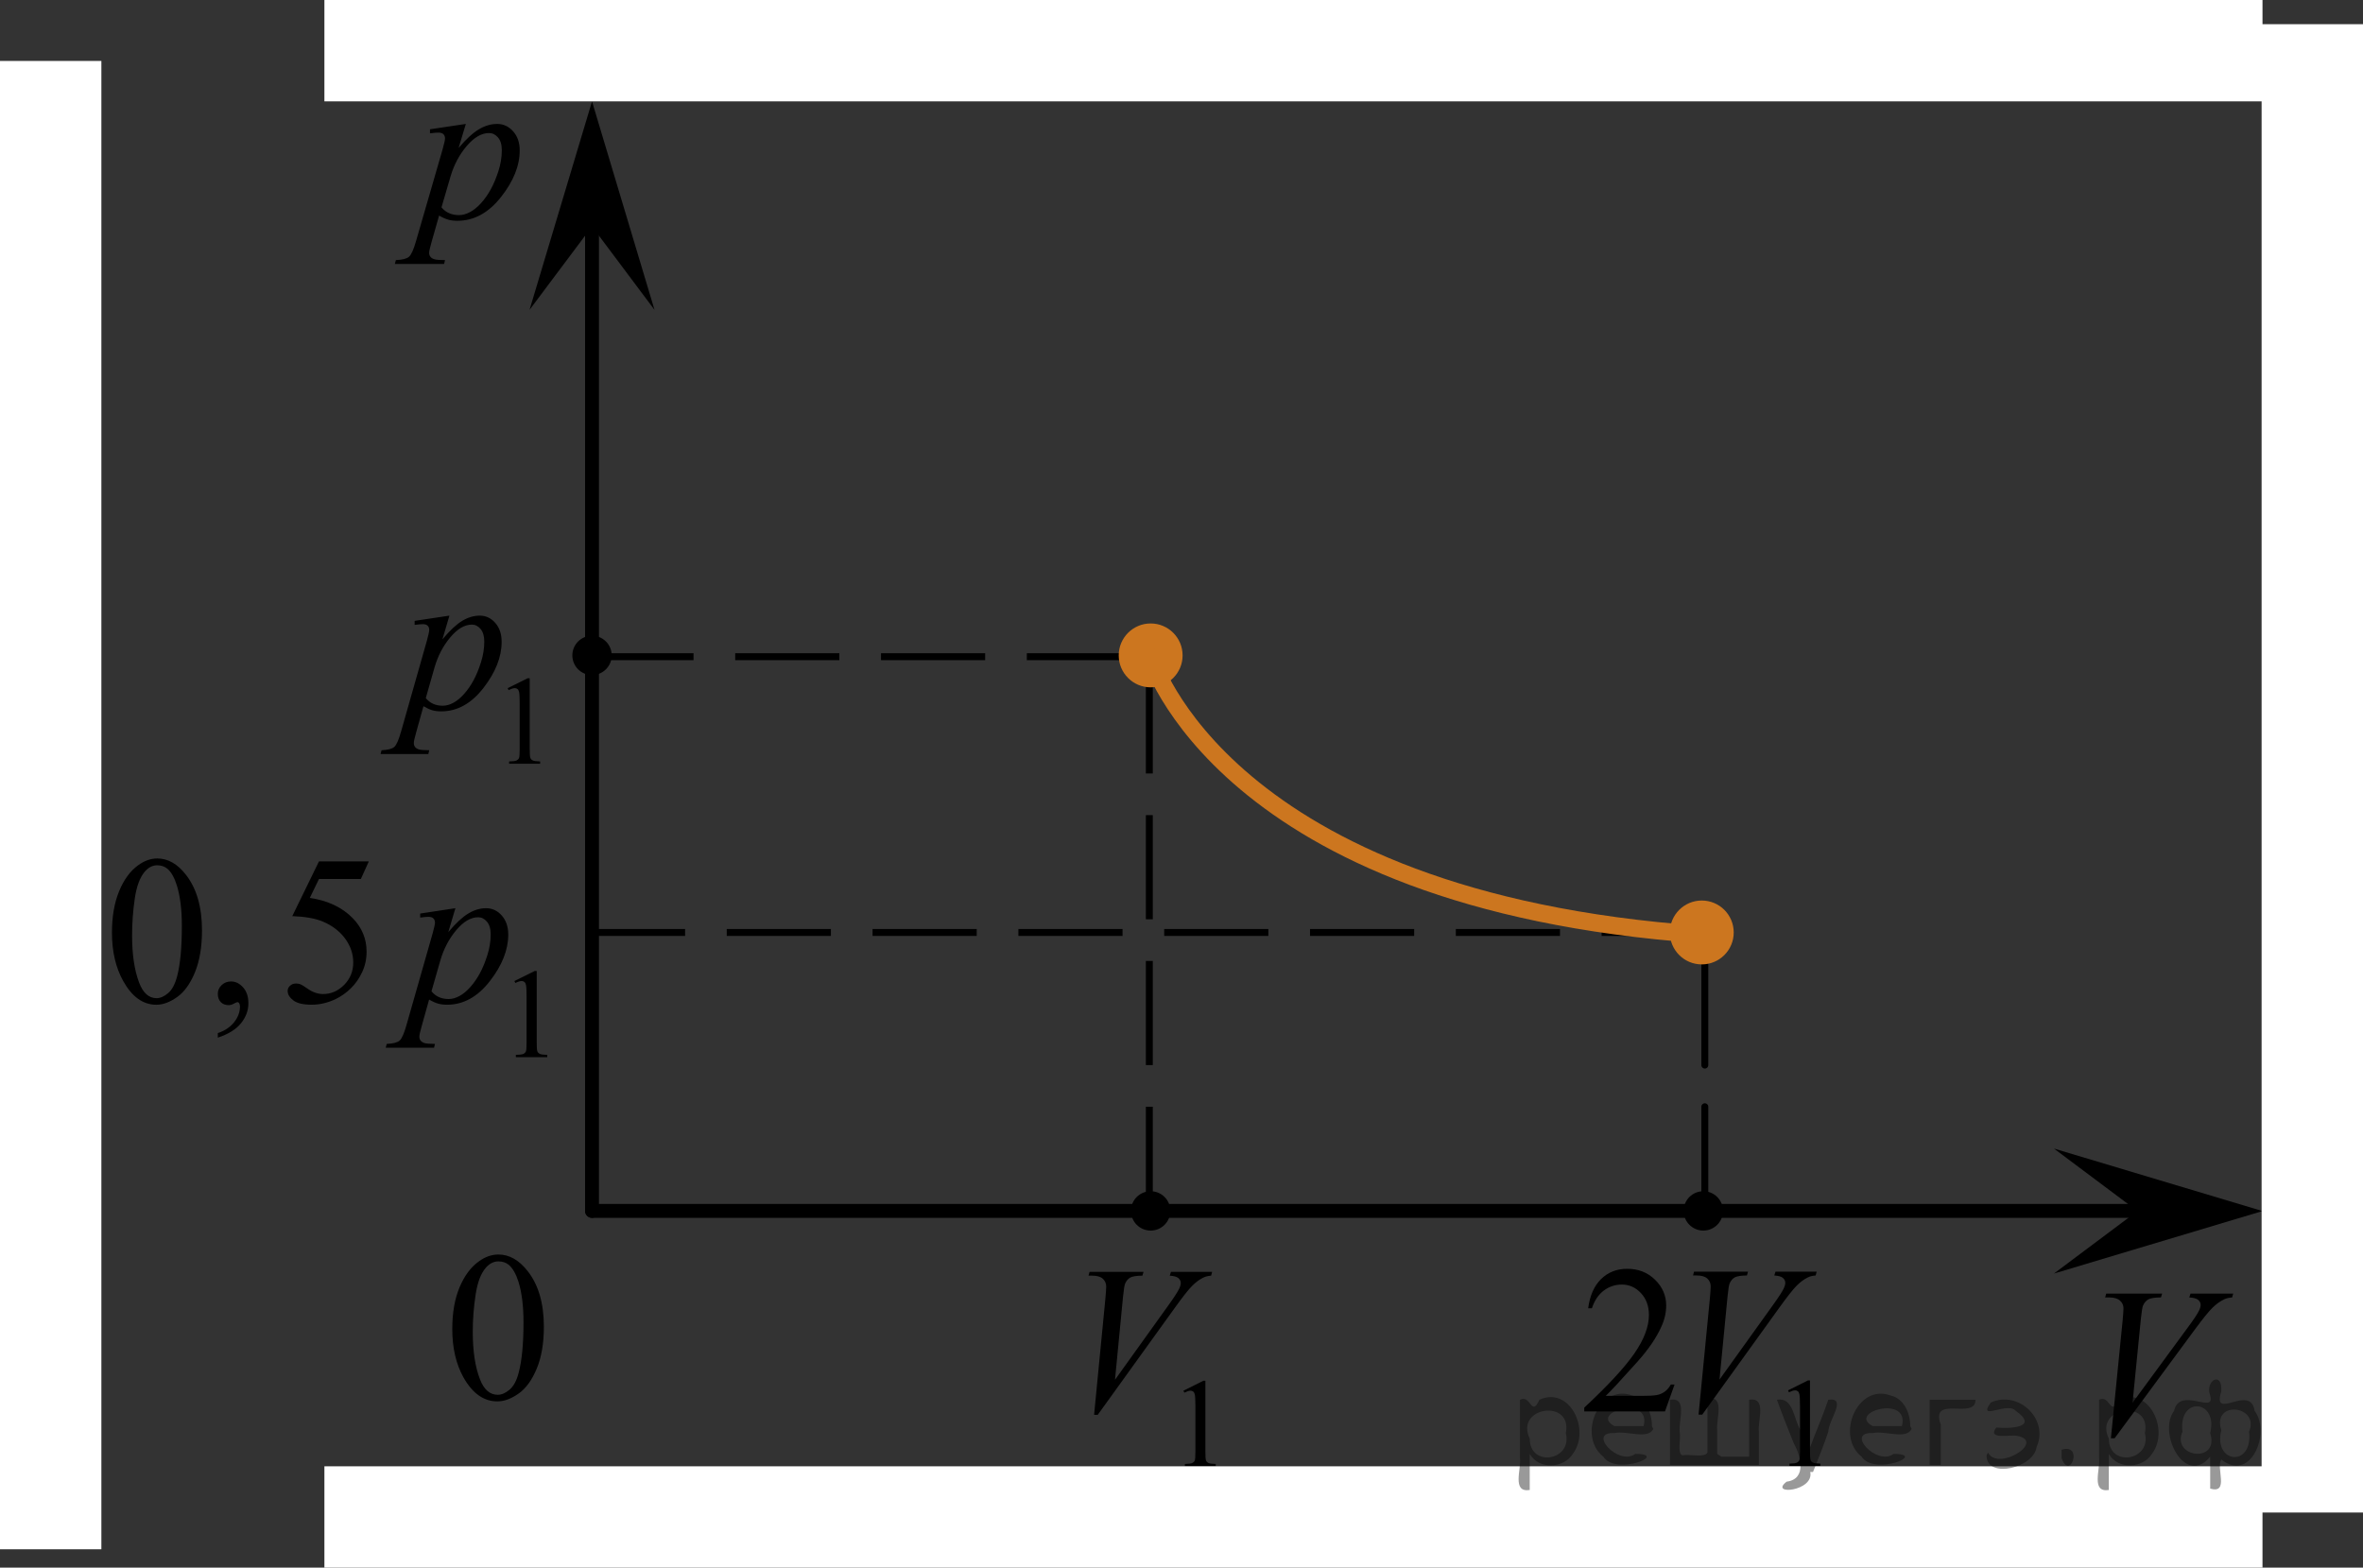 <?xml version="1.0" encoding="utf-8"?>
<!-- Generator: Adobe Illustrator 16.0.0, SVG Export Plug-In . SVG Version: 6.00 Build 0)  -->
<!DOCTYPE svg PUBLIC "-//W3C//DTD SVG 1.1//EN" "http://www.w3.org/Graphics/SVG/1.1/DTD/svg11.dtd">
<svg version="1.1" id="Layer_1" xmlns="http://www.w3.org/2000/svg" xmlns:xlink="http://www.w3.org/1999/xlink" x="0px" y="0px"
	 width="170.158px" height="112.891px" viewBox="-11.154 0 170.158 112.891"
	 enable-background="new -11.154 0 170.158 112.891" xml:space="preserve">
<rect x="-11.154" y="0" width="170.158" height="112.891" fill="#333333" stroke="none"/>
<line fill="none" stroke="#000000" stroke-linecap="round" stroke-linejoin="round" stroke-miterlimit="10" x1="31.477" y1="87.2" x2="148.621" y2="87.2"/>
<line fill="none" stroke="#000000" stroke-linecap="round" stroke-linejoin="round" stroke-miterlimit="10" x1="31.477" y1="87.2" x2="31.477" y2="13.966"/>
<polygon points="142.761,87.212 136.75,82.712 151.767,87.212 136.75,91.712 "/>
<g>
	<g>
		<path d="M21.414,95.704c0-1.162,0.175-2.162,0.524-3c0.352-0.838,0.818-1.463,1.4-1.875
			c0.45-0.326,0.918-0.488,1.399-0.488c0.78,0,1.483,0.398,2.106,1.195c0.776,0.985,1.166,2.321,1.166,4.01
			c0,1.184-0.17,2.186-0.513,3.012c-0.342,0.824-0.776,1.426-1.308,1.799c-0.528,0.373-1.038,0.561-1.53,0.561
			c-0.976,0-1.785-0.574-2.435-1.721C21.686,98.232,21.414,97.068,21.414,95.704z M22.889,95.892
			c0,1.4,0.172,2.547,0.52,3.435c0.285,0.744,0.714,1.116,1.279,1.116c0.271,0,0.553-0.118,0.844-0.362
			c0.291-0.242,0.513-0.648,0.662-1.222c0.23-0.858,0.349-2.073,0.349-3.643c0-1.16-0.121-2.131-0.36-2.904
			C26,91.737,25.769,91.328,25.482,91.085c-0.205-0.166-0.453-0.248-0.744-0.248c-0.342,0-0.646,0.154-0.909,0.459
			c-0.362,0.416-0.606,1.068-0.737,1.959C22.955,94.148,22.889,95.027,22.889,95.892z"/>
	</g>
</g>
<polygon points="31.477,16.308 26.977,22.314 31.477,7.3 35.977,22.314 "/>
<g>
	<g>
		<path d="M22.391,8.925l-0.521,1.728c0.547-0.642,1.035-1.089,1.465-1.344c0.431-0.255,0.867-0.384,1.315-0.384
			c0.445,0,0.828,0.177,1.144,0.529c0.316,0.353,0.476,0.812,0.476,1.379c0,1.102-0.449,2.221-1.349,3.358
			c-0.898,1.14-1.944,1.708-3.14,1.708c-0.251,0-0.473-0.025-0.666-0.083c-0.193-0.057-0.41-0.151-0.65-0.293
			l-0.551,1.938c-0.109,0.381-0.166,0.629-0.166,0.744c0,0.109,0.029,0.204,0.087,0.28
			c0.059,0.077,0.151,0.14,0.282,0.181c0.131,0.043,0.39,0.064,0.775,0.064l-0.067,0.277h-3.546l0.074-0.277
			c0.467-0.019,0.783-0.1,0.945-0.239c0.163-0.141,0.336-0.527,0.516-1.164l1.905-6.578
			c0.114-0.416,0.173-0.673,0.173-0.772c0-0.136-0.039-0.24-0.117-0.315c-0.077-0.074-0.196-0.113-0.357-0.113
			c-0.145,0-0.349,0.019-0.608,0.054v-0.293L22.391,8.925z M20.637,14.934c0.311,0.37,0.729,0.556,1.258,0.556
			c0.261,0,0.526-0.071,0.798-0.218c0.272-0.145,0.536-0.359,0.794-0.645c0.259-0.287,0.49-0.615,0.697-0.988
			c0.205-0.373,0.39-0.812,0.553-1.318c0.163-0.505,0.244-1.006,0.244-1.502c0-0.399-0.092-0.707-0.274-0.92
			c-0.183-0.212-0.396-0.318-0.644-0.318c-0.542,0-1.078,0.311-1.607,0.931c-0.528,0.621-0.918,1.348-1.163,2.179
			L20.637,14.934z"/>
	</g>
</g>
<g>
	<g>
		<path d="M140.851,103.571l0.844-8.479c0.039-0.432,0.061-0.721,0.061-0.871c0-0.227-0.085-0.414-0.253-0.562
			c-0.168-0.15-0.434-0.228-0.794-0.228h-0.271l0.074-0.274h4.028l-0.084,0.274
			c-0.436,0.006-0.735,0.051-0.899,0.135c-0.162,0.089-0.291,0.231-0.388,0.439
			c-0.05,0.109-0.104,0.424-0.157,0.938l-0.603,6.074l3.981-5.422c0.433-0.586,0.703-0.992,0.812-1.223
			c0.074-0.156,0.111-0.291,0.111-0.406c0-0.135-0.058-0.252-0.172-0.354c-0.117-0.1-0.332-0.159-0.646-0.18
			l0.09-0.276h3.072l-0.076,0.276c-0.245,0.021-0.441,0.066-0.586,0.144c-0.277,0.131-0.553,0.327-0.825,0.594
			c-0.273,0.266-0.706,0.801-1.298,1.605l-5.753,7.798h-0.271V103.571L140.851,103.571z"/>
	</g>
</g>
<circle cx="71.704" cy="87.201" r="1.417"/>
<circle cx="31.477" cy="47.197" r="1.417"/>
<circle cx="111.501" cy="87.201" r="1.417"/>
<line fill="none" stroke="#000000" stroke-width="0.5" stroke-miterlimit="10" stroke-dasharray="7.5,3" x1="71.609" y1="87.2" x2="71.609" y2="48.684"/>
<line fill="none" stroke="#000000" stroke-width="0.5" stroke-linecap="round" stroke-linejoin="round" stroke-miterlimit="10" stroke-dasharray="7.5,3" x1="111.609" y1="87.2" x2="111.609" y2="67.15"/>
<g>
	<g>
		<g>
			<g>
				<defs>
					<rect id="SVGID_1_" x="13.56" y="35.867" width="17.677" height="22.112"/>
				</defs>
				<clipPath id="SVGID_2_">
					<use xlink:href="#SVGID_1_"  overflow="visible"/>
				</clipPath>
				<g clip-path="url(#SVGID_2_)">
					<path d="M25.402,49.556l1.445-0.716h0.144v5.096c0,0.338,0.014,0.549,0.042,0.632
						c0.027,0.083,0.085,0.146,0.173,0.191c0.087,0.045,0.266,0.069,0.534,0.075v0.165h-2.233v-0.165
						c0.28-0.006,0.461-0.03,0.543-0.073c0.082-0.043,0.139-0.101,0.17-0.173c0.032-0.073,0.048-0.29,0.048-0.652
						V50.678c0-0.44-0.015-0.721-0.044-0.846c-0.021-0.095-0.058-0.165-0.111-0.209
						c-0.054-0.045-0.119-0.067-0.195-0.067c-0.108,0-0.258,0.047-0.451,0.139L25.402,49.556z"/>
				</g>
			</g>
		</g>
		<g>
			<g>
				<defs>
					<rect id="SVGID_3_" x="13.56" y="35.867" width="17.677" height="22.112"/>
				</defs>
				<clipPath id="SVGID_4_">
					<use xlink:href="#SVGID_3_"  overflow="visible"/>
				</clipPath>
				<g clip-path="url(#SVGID_4_)">
					<path d="M21.209,44.334l-0.504,1.707c0.53-0.634,1.004-1.076,1.42-1.329c0.416-0.252,0.841-0.378,1.274-0.378
						c0.433,0,0.803,0.174,1.11,0.523c0.307,0.349,0.46,0.803,0.46,1.362c0,1.088-0.436,2.195-1.308,3.321
						s-1.887,1.688-3.045,1.688c-0.244,0-0.459-0.026-0.646-0.081s-0.398-0.151-0.631-0.29l-0.533,1.916
						c-0.107,0.376-0.161,0.62-0.161,0.734c0,0.108,0.028,0.201,0.084,0.279c0.056,0.077,0.147,0.136,0.274,0.179
						c0.127,0.042,0.377,0.062,0.752,0.062l-0.065,0.274h-3.44l0.073-0.274c0.453-0.019,0.758-0.099,0.916-0.237
						c0.159-0.14,0.325-0.523,0.5-1.151l1.848-6.503c0.112-0.411,0.168-0.666,0.168-0.765
						c0-0.134-0.038-0.237-0.113-0.311c-0.075-0.074-0.191-0.111-0.347-0.111c-0.141,0-0.338,0.018-0.592,0.052
						v-0.29L21.209,44.334z M19.507,50.273c0.302,0.366,0.708,0.549,1.219,0.549c0.253,0,0.511-0.071,0.774-0.215
						c0.263-0.144,0.519-0.356,0.77-0.639c0.251-0.282,0.476-0.607,0.675-0.976
						c0.2-0.369,0.379-0.804,0.537-1.303c0.158-0.5,0.237-0.995,0.237-1.485c0-0.396-0.089-0.698-0.267-0.909
						c-0.178-0.21-0.386-0.315-0.625-0.315c-0.526,0-1.045,0.307-1.559,0.921c-0.514,0.613-0.89,1.331-1.128,2.152
						L19.507,50.273z"/>
				</g>
			</g>
		</g>
	</g>
</g>
<line fill="none" stroke="#000000" stroke-width="0.5" stroke-miterlimit="10" stroke-dasharray="7.5,3" x1="70.287" y1="47.291" x2="31.477" y2="47.291"/>
<line fill="none" stroke="#000000" stroke-width="0.5" stroke-miterlimit="10" stroke-dasharray="7.5,3" x1="111.679" y1="67.15" x2="31.669" y2="67.15"/>
<circle fill="#CC761F" cx="111.39" cy="67.15" r="2.3"/>
<circle fill="#CC761F" cx="71.704" cy="47.197" r="2.3"/>
<path fill="none" stroke="#CC761F" stroke-width="1.25" stroke-linecap="round" stroke-linejoin="round" stroke-miterlimit="10" d="
	M71.704,47.291"/>
<path fill="none" stroke="#CC761F" stroke-width="1.25" stroke-linecap="round" stroke-linejoin="round" stroke-miterlimit="10" d="
	M71.704,47.291c0,0,5.121,17.559,39.589,20.004"/>
<g>
	<g>
		<g>
			<defs>
				<rect id="SVGID_5_" x="64.265" y="86.457" width="14.878" height="22.112"/>
			</defs>
			<clipPath id="SVGID_6_">
				<use xlink:href="#SVGID_5_"  overflow="visible"/>
			</clipPath>
			<g clip-path="url(#SVGID_6_)">
				<path d="M74.063,100.149l1.438-0.716h0.144v5.095c0,0.338,0.014,0.549,0.041,0.632
					c0.028,0.083,0.085,0.146,0.172,0.191c0.088,0.045,0.265,0.069,0.532,0.075v0.165h-2.222v-0.165
					c0.279-0.006,0.459-0.03,0.54-0.073s0.138-0.101,0.17-0.173c0.032-0.073,0.048-0.29,0.048-0.652v-3.257
					c0-0.44-0.015-0.721-0.043-0.846c-0.021-0.095-0.058-0.165-0.111-0.209c-0.054-0.045-0.118-0.067-0.194-0.067
					c-0.107,0-0.257,0.047-0.448,0.139L74.063,100.149z"/>
			</g>
		</g>
	</g>
	<g>
		<g>
			<defs>
				<rect id="SVGID_7_" x="64.265" y="86.457" width="14.878" height="22.112"/>
			</defs>
			<clipPath id="SVGID_8_">
				<use xlink:href="#SVGID_7_"  overflow="visible"/>
			</clipPath>
			<g clip-path="url(#SVGID_8_)">
				<path d="M67.631,101.886l0.814-8.381c0.038-0.426,0.058-0.713,0.058-0.861c0-0.223-0.081-0.408-0.243-0.557
					s-0.418-0.223-0.767-0.223H67.231l0.073-0.274h3.887l-0.08,0.274c-0.421,0.005-0.711,0.05-0.868,0.134
					s-0.282,0.228-0.374,0.431c-0.049,0.108-0.1,0.418-0.152,0.928l-0.581,6.005l3.843-5.359
					c0.416-0.579,0.678-0.982,0.784-1.21c0.073-0.153,0.109-0.287,0.109-0.4c0-0.134-0.056-0.25-0.167-0.35
					c-0.111-0.099-0.32-0.158-0.625-0.178l0.087-0.274h2.965l-0.073,0.274c-0.237,0.019-0.426,0.066-0.566,0.141
					c-0.267,0.129-0.531,0.324-0.796,0.587c-0.264,0.262-0.682,0.792-1.253,1.588l-5.551,7.706H67.631z"/>
			</g>
		</g>
	</g>
</g>
<g>
	<g>
		<g>
			<defs>
				<rect id="SVGID_9_" x="100.109" y="86.433" width="23" height="22.113"/>
			</defs>
			<clipPath id="SVGID_10_">
				<use xlink:href="#SVGID_9_"  overflow="visible"/>
			</clipPath>
			<g clip-path="url(#SVGID_10_)">
				<path d="M117.601,100.124l1.437-0.716h0.144v5.095c0,0.338,0.014,0.549,0.041,0.632s0.085,0.146,0.172,0.191
					s0.265,0.069,0.531,0.075v0.165h-2.221v-0.165c0.278-0.006,0.458-0.03,0.54-0.073
					c0.081-0.043,0.138-0.101,0.17-0.173c0.031-0.073,0.048-0.29,0.048-0.652v-3.257
					c0-0.44-0.015-0.721-0.044-0.846c-0.021-0.095-0.058-0.165-0.111-0.209c-0.054-0.045-0.118-0.067-0.193-0.067
					c-0.107,0-0.257,0.047-0.449,0.139L117.601,100.124z"/>
			</g>
		</g>
	</g>
	<g>
		<g>
			<defs>
				<rect id="SVGID_11_" x="100.109" y="86.433" width="23" height="22.113"/>
			</defs>
			<clipPath id="SVGID_12_">
				<use xlink:href="#SVGID_11_"  overflow="visible"/>
			</clipPath>
			<g clip-path="url(#SVGID_12_)">
				<path d="M109.43,99.705l-0.69,1.938h-5.814v-0.274c1.711-1.594,2.914-2.896,3.612-3.905
					c0.697-1.009,1.046-1.932,1.046-2.769c0-0.639-0.191-1.163-0.574-1.573c-0.383-0.411-0.84-0.616-1.373-0.616
					c-0.484,0-0.919,0.144-1.305,0.434c-0.385,0.29-0.67,0.714-0.854,1.273h-0.269
					c0.121-0.915,0.432-1.618,0.934-2.108c0.501-0.489,1.127-0.734,1.878-0.734c0.8,0,1.467,0.262,2.002,0.786
					c0.536,0.525,0.804,1.144,0.804,1.856c0,0.51-0.116,1.02-0.349,1.529c-0.359,0.802-0.94,1.65-1.744,2.546
					c-1.206,1.346-1.96,2.157-2.261,2.435h2.573c0.522,0,0.89-0.019,1.101-0.06
					c0.211-0.039,0.4-0.119,0.57-0.241c0.17-0.121,0.317-0.293,0.443-0.516H109.43L109.43,99.705z"/>
			</g>
		</g>
	</g>
	<g>
		<g>
			<defs>
				<rect id="SVGID_13_" x="100.109" y="86.433" width="23" height="22.113"/>
			</defs>
			<clipPath id="SVGID_14_">
				<use xlink:href="#SVGID_13_"  overflow="visible"/>
			</clipPath>
			<g clip-path="url(#SVGID_14_)">
				<path d="M111.159,101.873l0.815-8.381c0.038-0.426,0.058-0.713,0.058-0.861c0-0.223-0.081-0.408-0.243-0.557
					s-0.418-0.223-0.767-0.223h-0.262l0.072-0.274h3.888l-0.079,0.274c-0.422,0.005-0.711,0.05-0.869,0.134
					c-0.157,0.084-0.282,0.228-0.374,0.431c-0.048,0.108-0.1,0.418-0.151,0.928l-0.582,6.005l3.844-5.359
					c0.418-0.579,0.678-0.982,0.785-1.21c0.072-0.153,0.109-0.287,0.109-0.4c0-0.134-0.057-0.25-0.168-0.35
					c-0.111-0.099-0.318-0.158-0.625-0.178l0.088-0.274h2.965l-0.073,0.274c-0.237,0.019-0.427,0.066-0.566,0.141
					c-0.267,0.129-0.532,0.324-0.796,0.587c-0.264,0.262-0.682,0.792-1.254,1.588l-5.552,7.706H111.159z"/>
			</g>
		</g>
	</g>
</g>
<rect x="12.206" y="105.591" fill="#FFFFFF" width="139.561" height="7.3"/>
<rect x="12.206" y="0" fill="#FFFFFF" width="139.561" height="7.3"/>
<rect x="-11.154" y="4.389" fill="#FFFFFF" width="7.3" height="107.18"/>
<rect x="151.703" y="1.742" fill="#FFFFFF" width="7.301" height="107.18"/>
<g display="none">
	<g display="inline">
		<g>
			<defs>
				<rect id="SVGID_15_" x="0.005" y="47.117" width="28.875" height="40.26"/>
			</defs>
			<clipPath id="SVGID_16_">
				<use xlink:href="#SVGID_15_"  overflow="visible"/>
			</clipPath>
		</g>
	</g>
	<g display="inline">
		<g>
			<defs>
				<rect id="SVGID_17_" x="0.569" y="46.924" width="28.875" height="39.737"/>
			</defs>
			<clipPath id="SVGID_18_">
				<use xlink:href="#SVGID_17_"  overflow="visible"/>
			</clipPath>
			
				<line clip-path="url(#SVGID_18_)" fill="none" stroke="#000000" stroke-width="0.529" stroke-linecap="square" stroke-miterlimit="10" x1="3.319" y1="67.821" x2="12.343" y2="67.821"/>
		</g>
		<g>
			<defs>
				<rect id="SVGID_19_" x="0.569" y="46.924" width="28.875" height="39.737"/>
			</defs>
			<clipPath id="SVGID_20_">
				<use xlink:href="#SVGID_19_"  overflow="visible"/>
			</clipPath>
			<g clip-path="url(#SVGID_20_)">
				<path d="M24.148,70.086l1.461-0.71h0.146v5.051c0,0.336,0.014,0.545,0.042,0.627
					c0.028,0.082,0.086,0.145,0.175,0.19c0.089,0.044,0.269,0.069,0.54,0.075v0.163h-2.257v-0.163
					c0.283-0.006,0.466-0.03,0.549-0.073c0.083-0.042,0.14-0.1,0.172-0.172
					c0.033-0.072,0.049-0.287,0.049-0.646v-3.229c0-0.435-0.015-0.714-0.044-0.838
					c-0.021-0.094-0.058-0.163-0.113-0.207s-0.12-0.066-0.197-0.066c-0.109,0-0.261,0.046-0.456,0.137
					L24.148,70.086z"/>
			</g>
		</g>
		<g>
			<defs>
				<rect id="SVGID_21_" x="0.569" y="46.924" width="28.875" height="39.737"/>
			</defs>
			<clipPath id="SVGID_22_">
				<use xlink:href="#SVGID_21_"  overflow="visible"/>
			</clipPath>
			<g clip-path="url(#SVGID_22_)">
				<path d="M5.822,53.042l2.437-1.185h0.244v8.427c0,0.56,0.023,0.907,0.07,1.045s0.144,0.243,0.291,0.316
					c0.148,0.073,0.448,0.115,0.901,0.125v0.273H6v-0.273c0.473-0.01,0.778-0.05,0.915-0.121
					c0.138-0.071,0.234-0.167,0.288-0.287s0.082-0.479,0.082-1.078v-5.388c0-0.726-0.025-1.192-0.074-1.398
					c-0.034-0.157-0.097-0.273-0.188-0.346c-0.091-0.073-0.201-0.11-0.329-0.11c-0.182,0-0.436,0.076-0.761,0.229
					L5.822,53.042z"/>
			</g>
		</g>
		<g>
			<defs>
				<rect id="SVGID_23_" x="0.569" y="46.924" width="28.875" height="39.737"/>
			</defs>
			<clipPath id="SVGID_24_">
				<use xlink:href="#SVGID_23_"  overflow="visible"/>
			</clipPath>
			<g clip-path="url(#SVGID_24_)">
				<path d="M11.231,81.478l-0.702,1.921H4.622v-0.273c1.738-1.58,2.962-2.87,3.671-3.871S9.356,77.339,9.356,76.51
					c0-0.633-0.195-1.153-0.584-1.56c-0.389-0.407-0.855-0.61-1.396-0.61c-0.492,0-0.934,0.144-1.326,0.431
					c-0.391,0.286-0.681,0.707-0.868,1.262H4.91c0.123-0.907,0.44-1.605,0.949-2.09
					c0.51-0.486,1.146-0.729,1.909-0.729c0.812,0,1.49,0.26,2.035,0.779c0.544,0.52,0.816,1.134,0.816,1.841
					c0,0.505-0.118,1.011-0.354,1.516c-0.364,0.795-0.955,1.637-1.772,2.524c-1.226,1.335-1.992,2.14-2.297,2.414
					h2.614c0.532,0,0.905-0.019,1.119-0.059c0.214-0.039,0.407-0.119,0.58-0.239s0.322-0.291,0.451-0.512H11.231
					L11.231,81.478z"/>
			</g>
		</g>
		<g>
			<defs>
				<rect id="SVGID_25_" x="0.569" y="46.924" width="28.875" height="39.737"/>
			</defs>
			<clipPath id="SVGID_26_">
				<use xlink:href="#SVGID_25_"  overflow="visible"/>
			</clipPath>
			<g clip-path="url(#SVGID_26_)">
				<path d="M19.889,64.922l-0.51,1.692c0.537-0.628,1.016-1.067,1.437-1.317s0.851-0.375,1.289-0.375
					s0.812,0.173,1.123,0.519s0.465,0.796,0.465,1.351c0,1.079-0.441,2.177-1.322,3.293
					c-0.881,1.116-1.908,1.675-3.08,1.675c-0.246,0-0.464-0.027-0.653-0.081s-0.402-0.149-0.639-0.287
					l-0.54,1.898c-0.108,0.373-0.162,0.616-0.162,0.73c0,0.107,0.028,0.199,0.085,0.275
					c0.056,0.076,0.149,0.135,0.277,0.177s0.381,0.062,0.761,0.062l-0.066,0.273H14.874l0.074-0.273
					c0.458-0.019,0.767-0.098,0.927-0.235c0.16-0.138,0.329-0.518,0.506-1.141l1.869-6.447
					c0.113-0.407,0.17-0.66,0.17-0.758c0-0.133-0.038-0.236-0.115-0.31c-0.076-0.073-0.193-0.11-0.351-0.11
					c-0.143,0-0.342,0.018-0.598,0.052v-0.287L19.889,64.922z M18.168,70.81c0.306,0.363,0.717,0.544,1.233,0.544
					c0.256,0,0.517-0.07,0.783-0.213c0.266-0.143,0.525-0.353,0.779-0.633c0.254-0.28,0.481-0.603,0.683-0.968
					c0.202-0.366,0.383-0.796,0.543-1.292c0.16-0.495,0.24-0.986,0.24-1.472c0-0.393-0.09-0.693-0.27-0.901
					c-0.18-0.209-0.391-0.314-0.632-0.314c-0.532,0-1.057,0.305-1.577,0.913s-0.9,1.319-1.141,2.134
					L18.168,70.81z"/>
			</g>
		</g>
	</g>
</g>
<g>
	<g>
		<defs>
			<rect id="SVGID_27_" x="-6.208" y="56.293" width="37.295" height="22.852"/>
		</defs>
		<clipPath id="SVGID_28_">
			<use xlink:href="#SVGID_27_"  overflow="visible"/>
		</clipPath>
		<g clip-path="url(#SVGID_28_)">
		</g>
	</g>
	<g>
		<defs>
			<polygon id="SVGID_29_" points="-5.918,79.146 31.237,79.146 31.237,56.859 -5.918,56.859 -5.918,79.146 			"/>
		</defs>
		<clipPath id="SVGID_30_">
			<use xlink:href="#SVGID_29_"  overflow="visible"/>
		</clipPath>
		<g clip-path="url(#SVGID_30_)">
			<path d="M25.887,70.647l1.462-0.723h0.146v5.135c0,0.341,0.014,0.554,0.042,0.638
				c0.028,0.083,0.086,0.147,0.175,0.192s0.269,0.07,0.541,0.076v0.166h-2.26v-0.166
				c0.283-0.006,0.467-0.03,0.549-0.074c0.083-0.043,0.141-0.102,0.173-0.175c0.033-0.073,0.049-0.292,0.049-0.657
				v-3.282c0-0.442-0.015-0.727-0.044-0.853c-0.021-0.096-0.059-0.166-0.113-0.211
				c-0.055-0.044-0.12-0.066-0.197-0.066c-0.109,0-0.261,0.046-0.456,0.139L25.887,70.647z"/>
		</g>
		<g clip-path="url(#SVGID_30_)">
			<path d="M-3.092,67.161c0-1.157,0.172-2.153,0.518-2.989c0.345-0.835,0.803-1.457,1.375-1.866
				c0.443-0.324,0.901-0.486,1.375-0.486c0.769,0,1.458,0.397,2.07,1.19c0.764,0.983,1.145,2.314,1.145,3.995
				c0,1.178-0.168,2.178-0.502,3c-0.335,0.823-0.763,1.421-1.283,1.792c-0.52,0.372-1.021,0.558-1.504,0.558
				c-0.956,0-1.752-0.571-2.388-1.714C-2.823,69.678-3.092,68.518-3.092,67.161z M-1.643,67.348
				c0,1.397,0.17,2.537,0.51,3.42c0.281,0.743,0.7,1.114,1.256,1.114c0.266,0,0.542-0.121,0.828-0.362
				c0.286-0.242,0.502-0.647,0.65-1.216c0.227-0.858,0.34-2.067,0.34-3.629c0-1.157-0.118-2.122-0.355-2.896
				c-0.177-0.573-0.406-0.981-0.687-1.219c-0.202-0.165-0.446-0.248-0.732-0.248c-0.335,0-0.633,0.152-0.894,0.457
				c-0.354,0.414-0.596,1.065-0.724,1.953C-1.579,65.61-1.643,66.486-1.643,67.348z"/>
			<path d="M4.531,74.725v-0.329c0.507-0.169,0.9-0.433,1.179-0.789c0.278-0.356,0.417-0.734,0.417-1.134
				c0-0.095-0.022-0.174-0.066-0.239c-0.035-0.045-0.069-0.067-0.103-0.067c-0.054,0-0.173,0.05-0.355,0.15
				c-0.088,0.045-0.182,0.067-0.281,0.067c-0.242,0-0.434-0.073-0.577-0.218s-0.214-0.344-0.214-0.599
				c0-0.244,0.092-0.453,0.277-0.628c0.185-0.175,0.41-0.262,0.676-0.262c0.325,0,0.615,0.144,0.869,0.43
				c0.253,0.287,0.38,0.667,0.38,1.142c0,0.514-0.176,0.991-0.528,1.433C5.853,74.123,5.295,74.471,4.531,74.725z"
				/>
			<path d="M15.406,62.029l-0.577,1.272H11.814l-0.658,1.361c1.306,0.195,2.341,0.685,3.105,1.475
				c0.655,0.678,0.982,1.477,0.982,2.394c0,0.534-0.106,1.027-0.321,1.481c-0.214,0.454-0.484,0.841-0.81,1.159
				c-0.325,0.319-0.687,0.576-1.086,0.771c-0.566,0.273-1.148,0.411-1.744,0.411c-0.602,0-1.039-0.103-1.312-0.31
				s-0.41-0.435-0.41-0.685c0-0.14,0.056-0.263,0.17-0.37c0.113-0.107,0.256-0.161,0.429-0.161
				c0.128,0,0.24,0.019,0.336,0.06c0.096,0.04,0.26,0.143,0.492,0.307c0.37,0.26,0.744,0.39,1.123,0.39
				c0.577,0,1.083-0.221,1.52-0.662c0.435-0.441,0.653-0.98,0.653-1.612c0-0.613-0.194-1.185-0.583-1.717
				c-0.39-0.531-0.927-0.941-1.612-1.23c-0.537-0.225-1.269-0.355-2.195-0.39l1.922-3.942H15.406z"/>
		</g>
		<g clip-path="url(#SVGID_30_)">
			<path d="M21.639,65.403l-0.511,1.721c0.537-0.638,1.017-1.084,1.438-1.338c0.421-0.255,0.851-0.383,1.289-0.383
				s0.814,0.176,1.124,0.528c0.31,0.352,0.466,0.81,0.466,1.372c0,1.098-0.441,2.214-1.323,3.349
				s-1.909,1.702-3.082,1.702c-0.247,0-0.465-0.027-0.654-0.082c-0.19-0.056-0.403-0.152-0.64-0.292l-0.539,1.93
				c-0.109,0.379-0.163,0.626-0.163,0.741c0,0.109,0.028,0.203,0.085,0.28s0.149,0.138,0.277,0.18
				s0.382,0.064,0.762,0.064l-0.067,0.277h-3.481l0.074-0.277c0.458-0.019,0.768-0.1,0.928-0.239
				s0.329-0.526,0.506-1.16l1.87-6.554c0.113-0.414,0.171-0.67,0.171-0.77c0-0.134-0.039-0.239-0.115-0.314
				c-0.076-0.075-0.193-0.113-0.351-0.113c-0.144,0-0.343,0.018-0.599,0.053v-0.291L21.639,65.403z M19.916,71.389
				c0.306,0.369,0.717,0.554,1.234,0.554c0.256,0,0.518-0.072,0.783-0.218c0.267-0.144,0.526-0.358,0.78-0.644
				c0.254-0.284,0.481-0.611,0.684-0.983c0.202-0.371,0.383-0.81,0.543-1.313c0.16-0.503,0.24-1.002,0.24-1.495
				c0-0.4-0.09-0.705-0.27-0.917s-0.391-0.318-0.632-0.318c-0.532,0-1.059,0.31-1.578,0.928
				s-0.9,1.342-1.142,2.17L19.916,71.389z"/>
		</g>
	</g>
</g>
<g style="stroke:none;fill:#000;fill-opacity:0.4" > <path d="m 99.0,104.8 c 0,0.8 0,1.6 0,2.5 -1.3,0.2 -0.6,-1.5 -0.7,-2.3 0,-1.4 0,-2.8 0,-4.2 0.8,-0.4 0.8,1.3 1.4,0.0 2.2,-1.0 3.7,2.2 2.4,3.9 -0.6,1.0 -2.4,1.2 -3.1,0.0 z m 2.6,-1.6 c 0.5,-2.5 -3.7,-1.9 -2.6,0.4 0.0,2.1 3.1,1.6 2.6,-0.4 z" /> <path d="m 107.9,102.9 c -0.4,0.8 -1.9,0.1 -2.8,0.3 -2.0,-0.1 0.3,2.4 1.5,1.5 2.5,0.0 -1.4,1.6 -2.3,0.2 -1.9,-1.5 -0.3,-5.3 2.1,-4.4 0.9,0.2 1.4,1.2 1.4,2.2 z m -0.7,-0.2 c 0.6,-2.3 -4.0,-1.0 -2.1,0.0 0.7,0 1.4,-0.0 2.1,-0.0 z" /> <path d="m 112.8,104.9 c 0.6,0 1.3,0 2.0,0 0,-1.3 0,-2.7 0,-4.1 1.3,-0.2 0.6,1.5 0.7,2.3 0,0.8 0,1.6 0,2.4 -2.1,0 -4.2,0 -6.4,0 0,-1.5 0,-3.1 0,-4.7 1.3,-0.2 0.6,1.5 0.7,2.3 0.1,0.5 -0.2,1.6 0.2,1.7 0.5,-0.1 1.6,0.2 1.8,-0.2 0,-1.3 0,-2.6 0,-3.9 1.3,-0.2 0.6,1.5 0.7,2.3 0,0.5 0,1.1 0,1.7 z" /> <path d="m 119.2,106.0 c 0.3,1.4 -3.0,1.7 -1.7,0.7 1.5,-0.2 1.0,-1.9 0.5,-2.8 -0.4,-1.0 -0.8,-2.0 -1.2,-3.1 1.2,-0.2 1.2,1.4 1.7,2.2 0.2,0.2 0.4,1.9 0.7,1.2 0.4,-1.1 0.9,-2.2 1.3,-3.4 1.4,-0.2 0.0,1.5 -0.0,2.3 -0.3,0.9 -0.7,1.9 -1.1,2.9 z" /> <path d="m 126.5,102.9 c -0.4,0.8 -1.9,0.1 -2.8,0.3 -2.0,-0.1 0.3,2.4 1.5,1.5 2.5,0.0 -1.4,1.6 -2.3,0.2 -1.9,-1.5 -0.3,-5.3 2.1,-4.4 0.9,0.2 1.4,1.2 1.4,2.2 z m -0.7,-0.2 c 0.6,-2.3 -4.0,-1.0 -2.1,0.0 0.7,0 1.4,-0.0 2.1,-0.0 z" /> <path d="m 127.8,105.5 c 0,-1.5 0,-3.1 0,-4.7 1.1,0 2.2,0 3.3,0 0.0,1.5 -3.3,-0.4 -2.5,1.8 0,0.9 0,1.9 0,2.9 -0.2,0 -0.5,0 -0.7,0 z" /> <path d="m 132.0,104.6 c 0.7,1.4 4.2,-0.8 2.1,-1.2 -0.5,-0.1 -2.2,0.3 -1.5,-0.6 1.0,0.1 3.1,0.0 1.4,-1.2 -0.6,-0.7 -2.8,0.8 -1.8,-0.6 2.0,-0.9 4.2,1.2 3.3,3.2 -0.2,1.5 -3.5,2.3 -3.6,0.7 l 0,-0.1 0,-0.0 0,0 z" /> <path d="m 137.3,104.4 c 1.6,-0.5 0.6,2.3 -0.0,0.6 -0.0,-0.2 0.0,-0.4 0.0,-0.6 z" /> <path d="m 140.7,104.8 c 0,0.8 0,1.6 0,2.5 -1.3,0.2 -0.6,-1.5 -0.7,-2.3 0,-1.4 0,-2.8 0,-4.2 0.8,-0.4 0.8,1.3 1.4,0.0 2.2,-1.0 3.7,2.2 2.4,3.9 -0.6,1.0 -2.4,1.2 -3.1,0.0 z m 2.6,-1.6 c 0.5,-2.5 -3.7,-1.9 -2.6,0.4 0.0,2.1 3.1,1.6 2.6,-0.4 z" /> <path d="m 146.0,103.1 c -0.8,1.9 2.7,2.3 2.0,0.1 0.6,-2.4 -2.3,-2.7 -2.0,-0.1 z m 2.0,4.2 c 0,-0.8 0,-1.6 0,-2.4 -1.8,2.2 -3.8,-1.7 -2.6,-3.3 0.4,-1.8 3.0,0.3 2.6,-1.1 -0.4,-1.1 0.9,-1.8 0.8,-0.3 -0.7,2.2 2.1,-0.6 2.4,1.4 1.2,1.6 -0.3,5.2 -2.4,3.5 -0.4,0.6 0.6,2.5 -0.8,2.1 z m 2.8,-4.2 c 0.8,-1.9 -2.7,-2.3 -2.0,-0.1 -0.6,2.4 2.3,2.7 2.0,0.1 z" /> </g></svg>

<!--File created and owned by https://sdamgia.ru. Copying is prohibited. All rights reserved.-->
